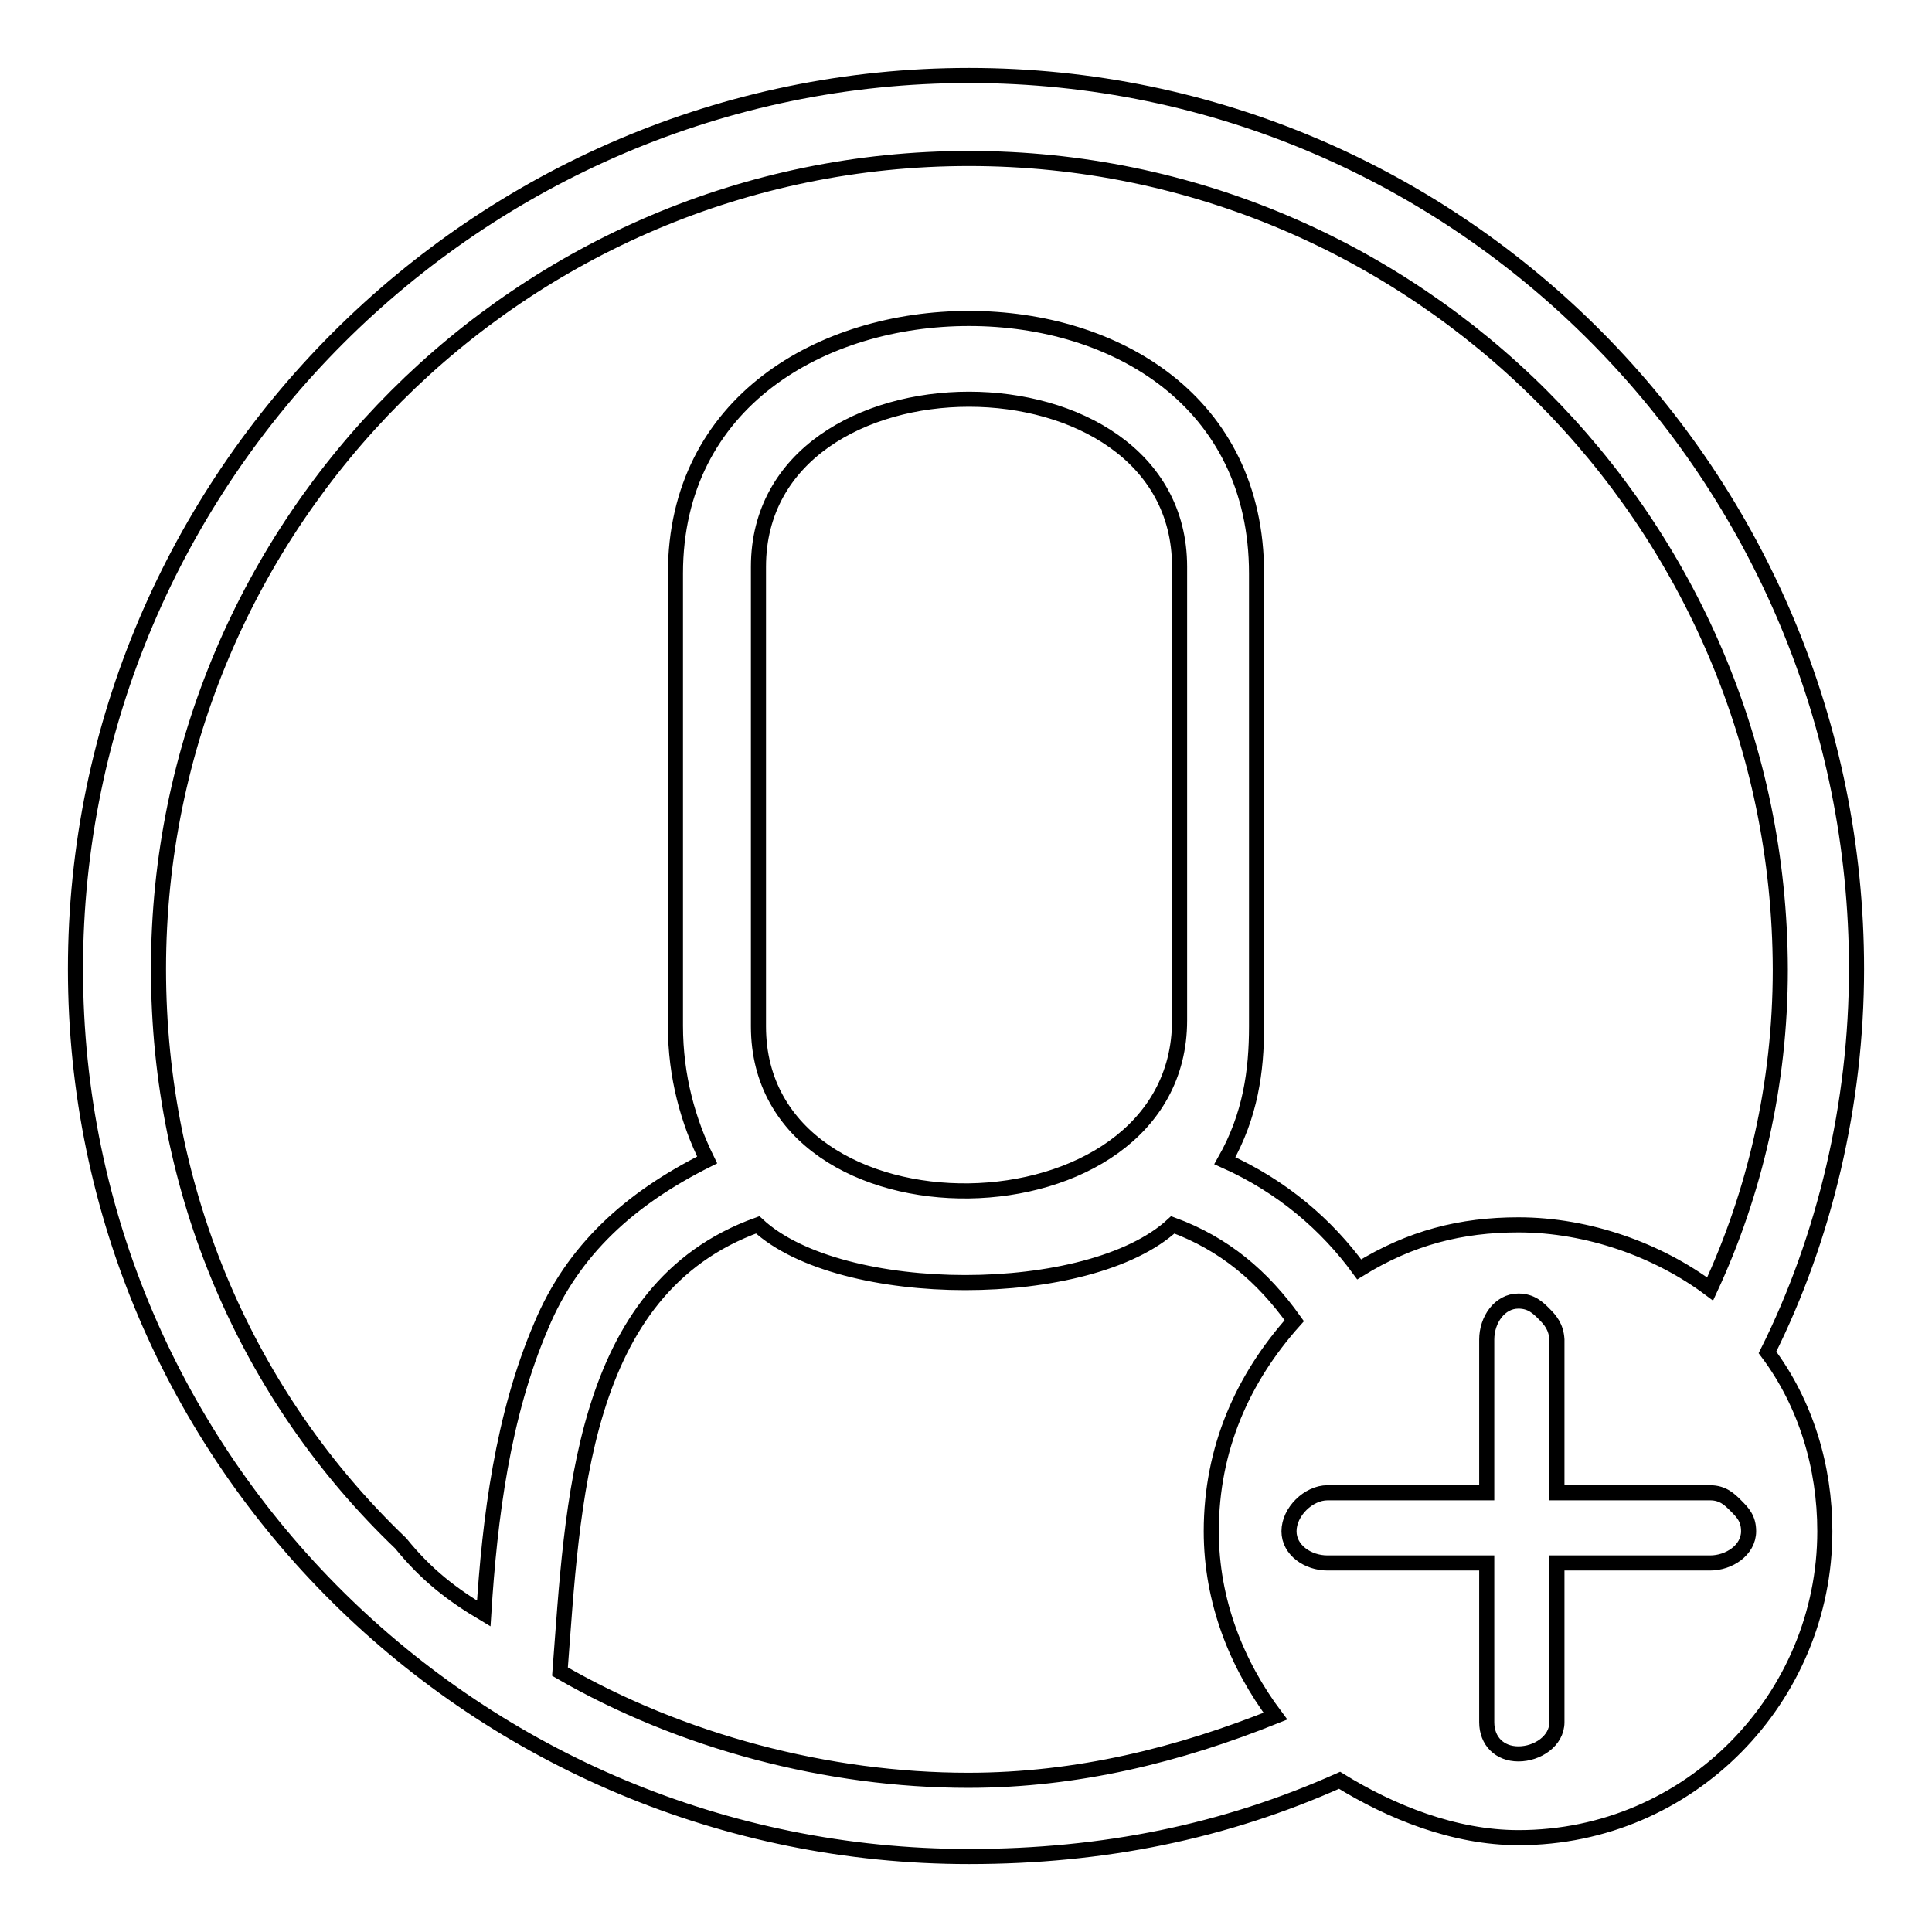 <?xml version="1.0" encoding="utf-8"?>
<!-- Svg Vector Icons : http://www.onlinewebfonts.com/icon -->
<!DOCTYPE svg PUBLIC "-//W3C//DTD SVG 1.1//EN" "http://www.w3.org/Graphics/SVG/1.1/DTD/svg11.dtd">
<svg version="1.1" xmlns="http://www.w3.org/2000/svg" xmlns:xlink="http://www.w3.org/1999/xlink" x="0px" y="0px" viewBox="0 0 256 256" enable-background="new 0 0 256 256" xml:space="preserve">
<g> <path stroke-width="2" fill-opacity="0" stroke="#000000"  d="M89.5,76c0-22.8,19.5-33.8,38.9-33.8s38.1,11,38.1,33.8V136c0,5.9-0.8,11.8-4.2,17.8 c7.6,3.4,13.5,8.5,17.8,14.4c6.8-4.2,13.5-5.9,21.1-5.9c9.3,0,18.6,3.4,25.4,8.5c5.9-12.7,9.3-27.1,9.3-42.3 C235.8,69.2,187.6,21,128.4,21C69.2,21,21,69.2,21,128.4c0,29.6,11.8,56.7,32.1,76.1c3.4,4.2,6.8,6.8,11,9.3 c0.8-12.7,2.5-26.2,7.6-38.1c4.2-10.1,11.8-16.9,22-22c-2.5-5.1-4.2-11-4.2-17.8V76L89.5,76z M234.2,179.2 c5.1,6.8,7.6,15.2,7.6,23.7c0,22-17.8,40.6-40.6,40.6c-8.5,0-16.9-3.4-23.7-7.6c-15.2,6.8-31.3,10.1-49.1,10.1 C63.3,246,10,193.6,10,128.4C10,63.3,63.3,10,128.4,10C193.6,10,246,63.3,246,128.4C246,146.2,241.8,164,234.2,179.2L234.2,179.2z  M169,227.4c-5.1-6.8-8.5-15.2-8.5-24.5c0-11,4.2-20.3,11-27.9c-4.2-5.9-9.3-10.2-16.1-12.7c-11,10.2-44,10.2-55,0 c-23.7,8.5-24.5,37.2-26.2,59.2c16.1,9.3,35.5,14.4,54.1,14.4C142.8,235.9,156.3,232.5,169,227.4L169,227.4z M156.3,135.2V75.1 c0-29.6-55.8-29.6-55.8,0V136C100.5,165.6,156.3,164.8,156.3,135.2z M204.6,174.1c-0.8-0.8-1.7-1.7-3.4-1.7c-2.5,0-4.2,2.5-4.2,5.1 v20.3h-21.1c-2.5,0-5.1,2.5-5.1,5.1c0,2.5,2.5,4.2,5.1,4.2h21.1v21.1c0,2.5,1.7,4.2,4.2,4.2c2.5,0,5.1-1.7,5.1-4.2v-21.1h20.3 c2.5,0,5.1-1.7,5.1-4.2c0-1.7-0.8-2.5-1.7-3.4c-0.8-0.8-1.7-1.7-3.4-1.7h-20.3v-20.3C206.2,175.8,205.4,174.9,204.6,174.1 L204.6,174.1z"/></g>
</svg>